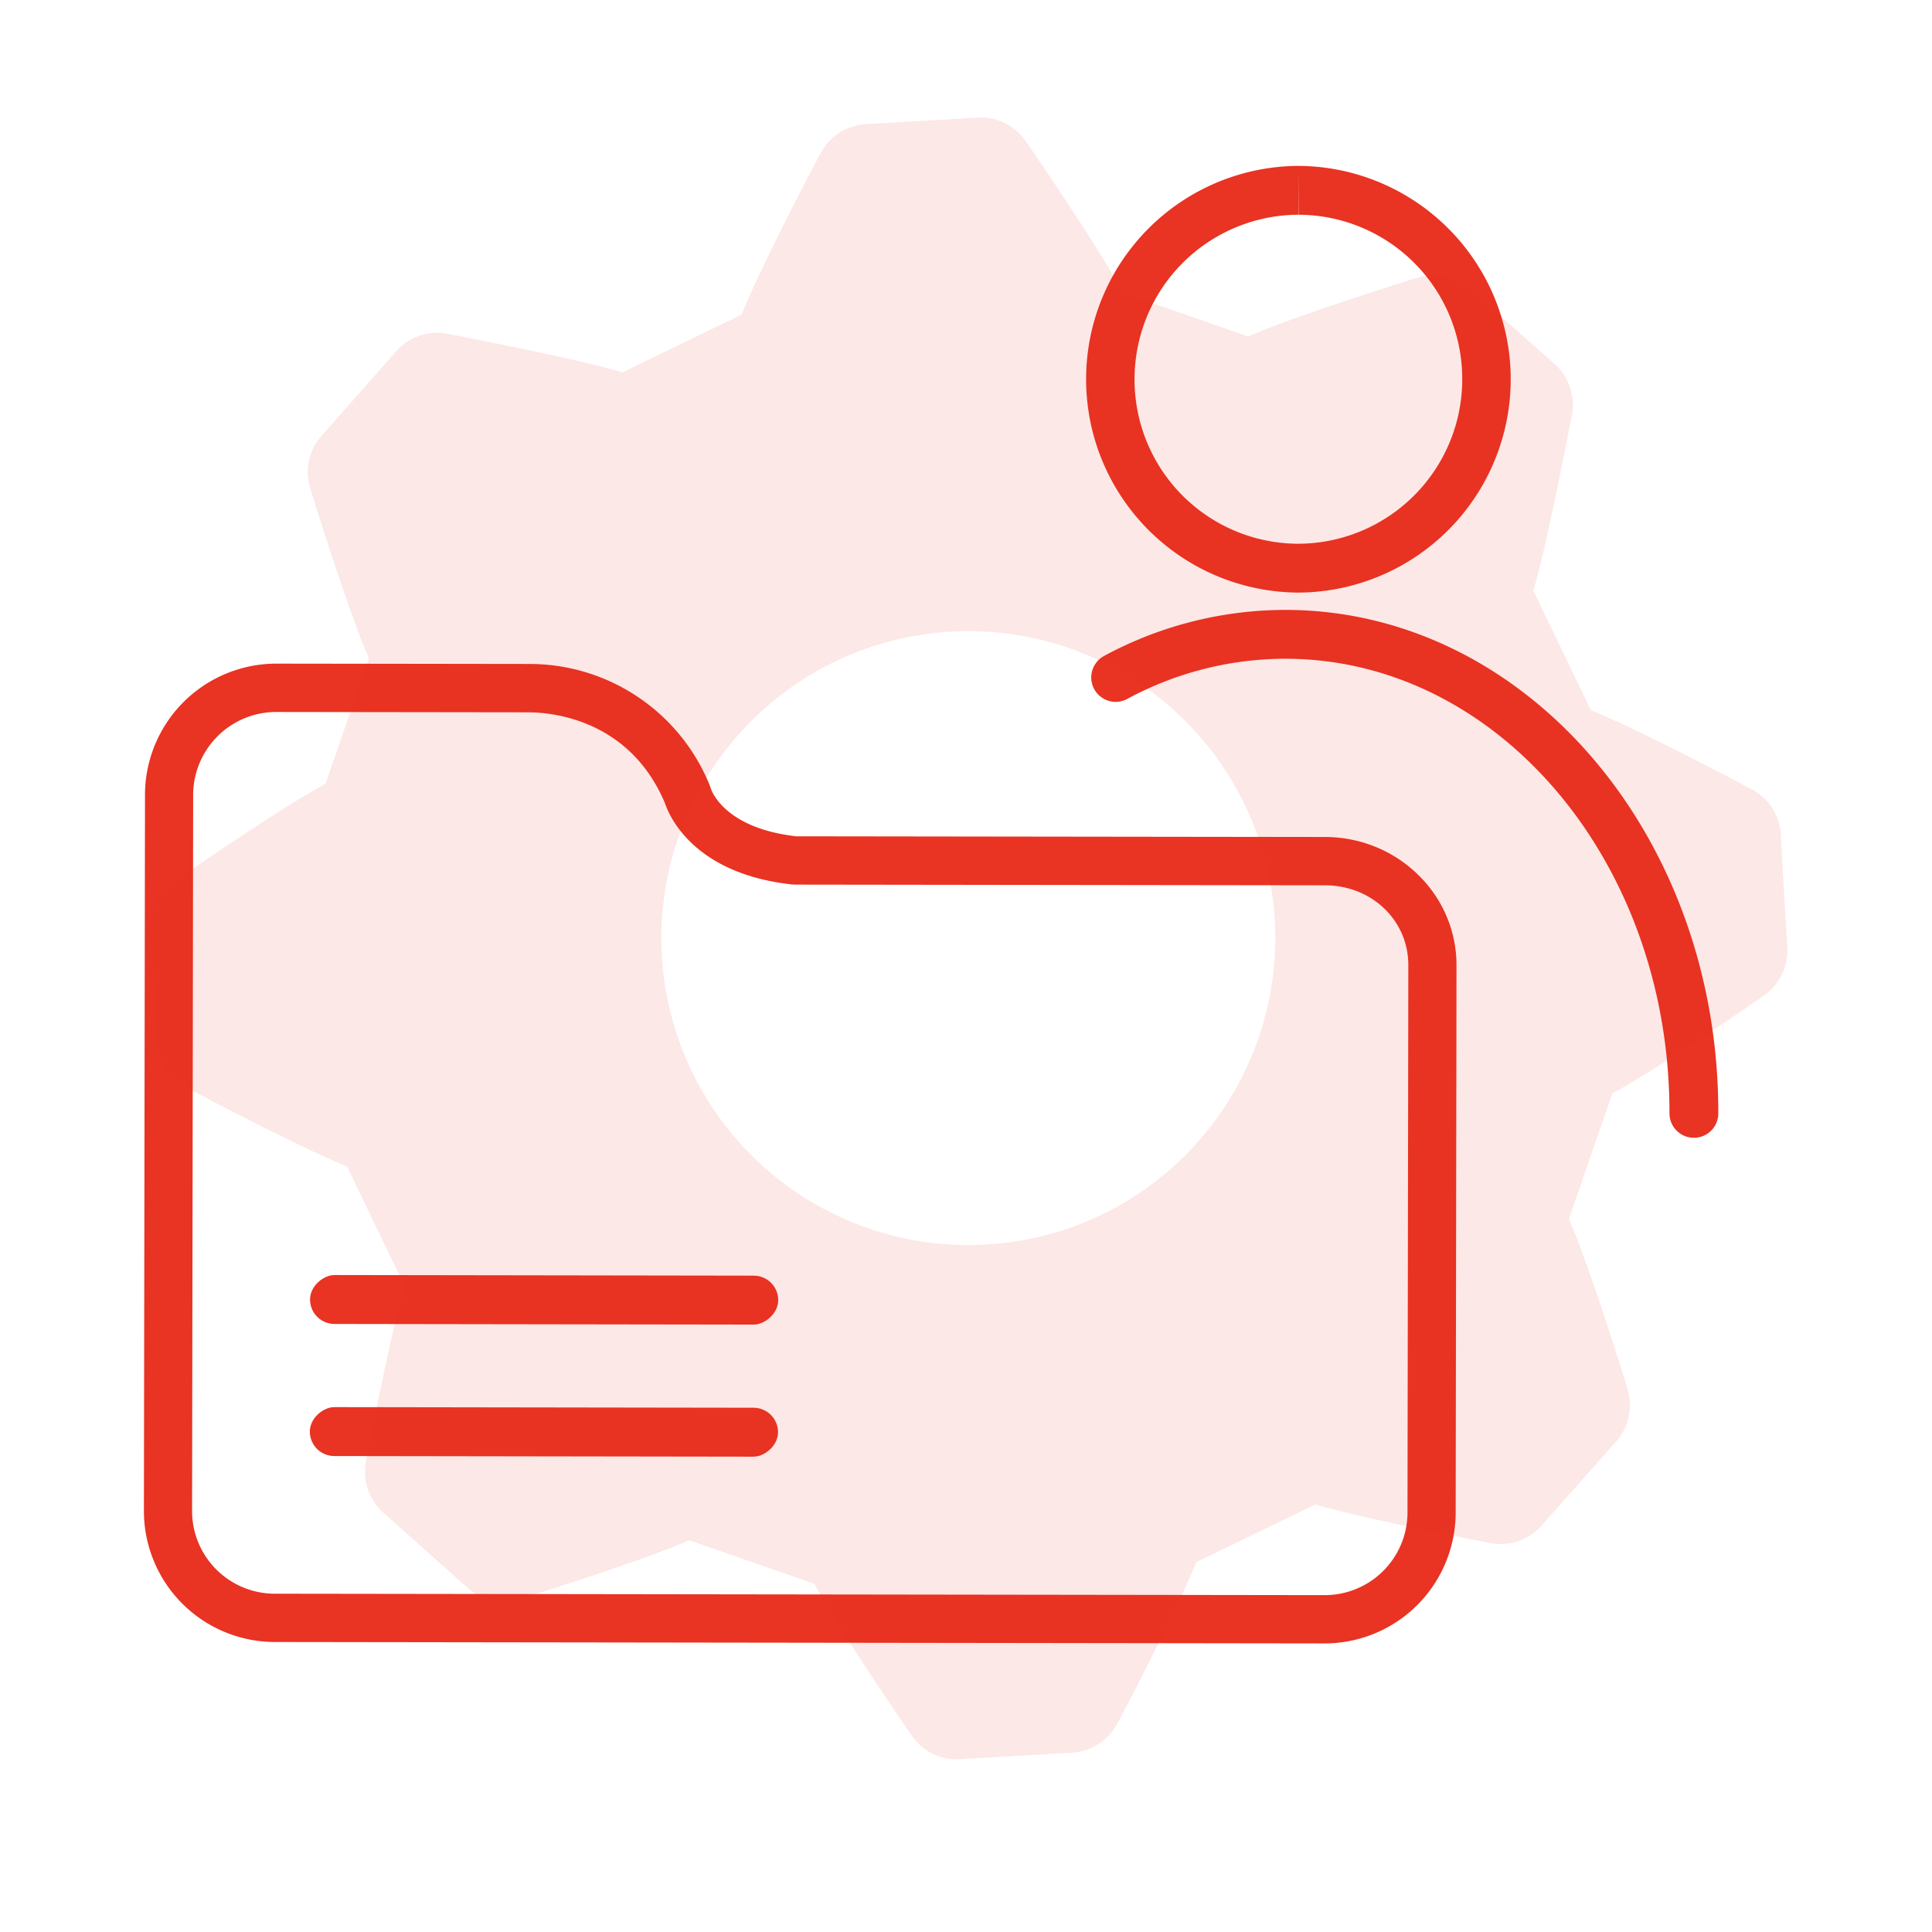 <svg xmlns="http://www.w3.org/2000/svg" viewBox="0 0 280.441 280.401"><g id="katman_2" data-name="katman 2"><g id="katman_1-2" data-name="katman 1"><rect x="0.2" y="0.2" width="280.041" height="280" transform="translate(0.201 -0.201) rotate(0.082)" fill="none"/><path d="M245.877,161.608c.058-38.492-26.515-69.488-59.243-69.532a51.9,51.9,0,0,0-24.689,6.258" fill="none" stroke="#e93323" stroke-linecap="round" stroke-linejoin="round" stroke-width="7.09"/><path d="M188.474,24.081l.033,7.09a23.826,23.826,0,0,1,23.746,23.91,23.877,23.877,0,0,1-23.819,23.847,23.826,23.826,0,0,1-23.747-23.91,23.872,23.872,0,0,1,23.788-23.847v-7.09m0,0a30.969,30.969,0,0,0-.05,61.937h.043a30.969,30.969,0,0,0,.05-61.937Z" fill="#e93323"/><path d="M39.973,238.345l152.186.207a19.025,19.025,0,0,0,19.14-18.861l.12-79.578c.016-10.252-8.545-18.605-19.083-18.619l-76.761-.1c-10.564-1.2-12.354-6.778-12.426-7.016L103,113.94A28.22,28.22,0,0,0,76.664,96.379L40.176,96.33a19.069,19.069,0,0,0-19.129,19.161L20.89,219.432A19.018,19.018,0,0,0,39.973,238.345ZM192.326,128.507c6.8.009,12.112,5.1,12.1,11.6l-.12,79.578a12.015,12.015,0,0,1-12.138,11.858l-152.187-.207a12.01,12.01,0,0,1-12.1-11.89L28.038,115.5a12.065,12.065,0,0,1,12.127-12.153l36.489.048c3.355,0,14.671.969,19.84,13.121.625,1.906,4.179,10.321,18.51,11.87l.37.02Z" fill="#e93323"/><rect x="75.434" y="154.697" width="7.101" height="67.959" rx="3.545" transform="translate(-109.811 267.376) rotate(-89.914)" fill="#e93323"/><rect x="75.405" y="173.87" width="7.101" height="67.959" rx="3.545" transform="translate(-129.012 286.491) rotate(-89.914)" fill="#e93323"/><path d="M254.407,114.661c-1.964-1.1-17.407-9.182-23.479-11.563l-8.366-17.373c1.842-6.014,5.077-22.75,5.641-25.667a7.98,7.98,0,0,0-2.559-7.237l-12.228-10.86a7.842,7.842,0,0,0-7.461-1.7c-2.152.627-18.654,5.848-24.766,8.585l-18.17-6.328c-2.907-5.542-12.437-19.638-14.162-22.058a7.854,7.854,0,0,0-6.909-3.384l-16.285.948a7.933,7.933,0,0,0-6.478,4.089c-1.1,1.971-9.156,17.462-11.531,23.554l-17.32,8.394c-6-1.846-22.68-5.089-25.588-5.654a7.929,7.929,0,0,0-7.215,2.568L46.7,63.237A7.9,7.9,0,0,0,45,70.722c.625,2.159,5.827,18.711,8.555,24.842l-6.311,18.227c-5.526,2.916-19.58,12.478-21.993,14.21a7.891,7.891,0,0,0-3.374,6.93l.941,16.308a7.985,7.985,0,0,0,4.075,6.506c1.965,1.1,17.407,9.182,23.48,11.563l8.365,17.373c-1.842,6.014-5.077,22.75-5.641,25.668v-.01a7.972,7.972,0,0,0,2.56,7.237L67.821,230.44a7.861,7.861,0,0,0,7.453,1.715c2.152-.628,18.654-5.849,24.766-8.586l18.169,6.328c2.907,5.542,12.437,19.638,14.163,22.059v-.01a7.858,7.858,0,0,0,6.985,3.408l16.257-.947a7.961,7.961,0,0,0,6.487-4.089c1.1-1.971,9.156-17.462,11.531-23.554l17.321-8.394c6,1.846,22.679,5.089,25.587,5.654h-.009a7.921,7.921,0,0,0,7.215-2.569l10.832-12.2a7.922,7.922,0,0,0,1.711-7.476c-.626-2.159-5.828-18.711-8.556-24.841l6.312-18.227c5.525-2.917,19.579-12.479,21.992-14.21h-.009a7.9,7.9,0,0,0,3.4-7.007l-.942-16.335a7.853,7.853,0,0,0-4.075-6.5ZM143.224,180.645a44.557,44.557,0,1,1,30.6-14.837,44.319,44.319,0,0,1-30.6,14.837Z" fill="#e93323" opacity="0.11"/></g></g></svg>